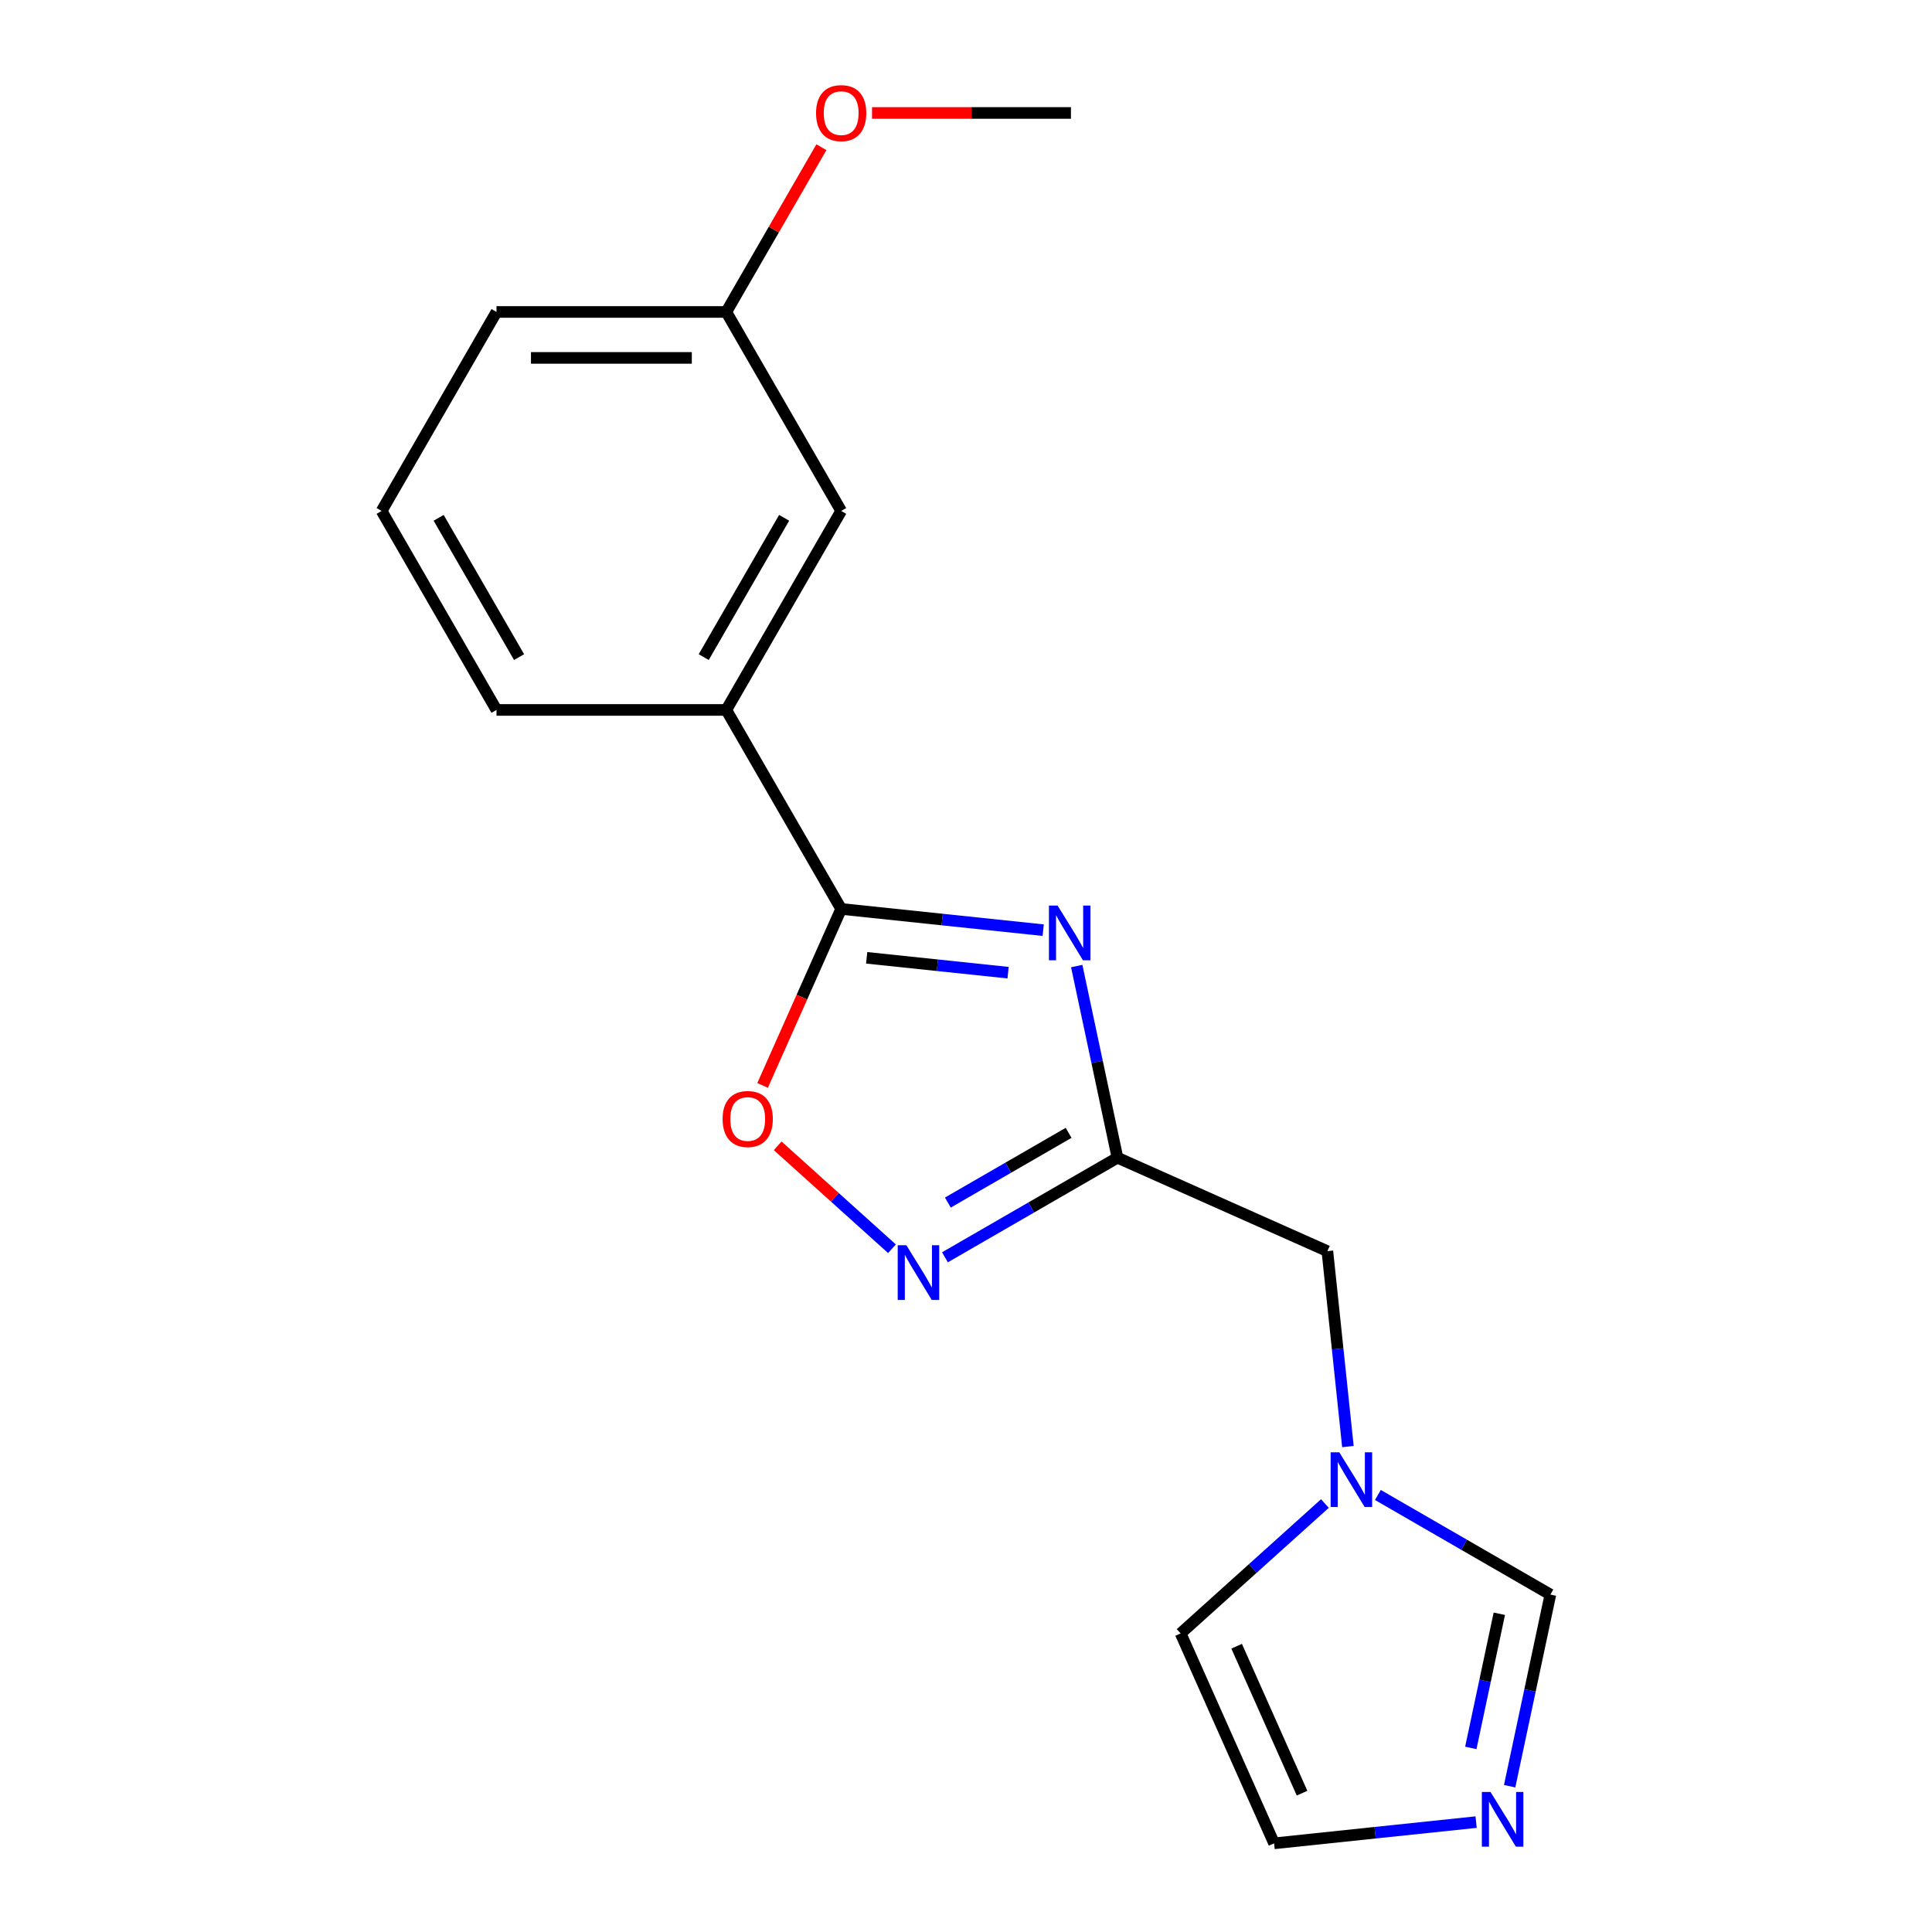 <?xml version='1.0' encoding='iso-8859-1'?>
<svg version='1.1' baseProfile='full'
              xmlns='http://www.w3.org/2000/svg'
                      xmlns:rdkit='http://www.rdkit.org/xml'
                      xmlns:xlink='http://www.w3.org/1999/xlink'
                  xml:space='preserve'
width='1000px' height='1000px' viewBox='0 0 1000 1000'>
<!-- END OF HEADER -->
<rect style='opacity:1.0;fill:#FFFFFF;stroke:none' width='1000' height='1000' x='0' y='0'> </rect>
<path class='bond-0' d='M 539.955,481.45 L 487.672,475.955' style='fill:none;fill-rule:evenodd;stroke:#0000FF;stroke-width:6px;stroke-linecap:butt;stroke-linejoin:miter;stroke-opacity:1' />
<path class='bond-0' d='M 487.672,475.955 L 435.388,470.46' style='fill:none;fill-rule:evenodd;stroke:#000000;stroke-width:6px;stroke-linecap:butt;stroke-linejoin:miter;stroke-opacity:1' />
<path class='bond-0' d='M 521.784,503.458 L 485.185,499.611' style='fill:none;fill-rule:evenodd;stroke:#0000FF;stroke-width:6px;stroke-linecap:butt;stroke-linejoin:miter;stroke-opacity:1' />
<path class='bond-0' d='M 485.185,499.611 L 448.587,495.764' style='fill:none;fill-rule:evenodd;stroke:#000000;stroke-width:6px;stroke-linecap:butt;stroke-linejoin:miter;stroke-opacity:1' />
<path class='bond-1' d='M 557.31,500.025 L 567.853,549.625' style='fill:none;fill-rule:evenodd;stroke:#0000FF;stroke-width:6px;stroke-linecap:butt;stroke-linejoin:miter;stroke-opacity:1' />
<path class='bond-1' d='M 567.853,549.625 L 578.396,599.225' style='fill:none;fill-rule:evenodd;stroke:#000000;stroke-width:6px;stroke-linecap:butt;stroke-linejoin:miter;stroke-opacity:1' />
<path class='bond-3' d='M 435.388,470.46 L 415.051,516.138' style='fill:none;fill-rule:evenodd;stroke:#000000;stroke-width:6px;stroke-linecap:butt;stroke-linejoin:miter;stroke-opacity:1' />
<path class='bond-3' d='M 415.051,516.138 L 394.714,561.816' style='fill:none;fill-rule:evenodd;stroke:#FF0000;stroke-width:6px;stroke-linecap:butt;stroke-linejoin:miter;stroke-opacity:1' />
<path class='bond-6' d='M 435.388,470.46 L 375.922,367.462' style='fill:none;fill-rule:evenodd;stroke:#000000;stroke-width:6px;stroke-linecap:butt;stroke-linejoin:miter;stroke-opacity:1' />
<path class='bond-2' d='M 578.396,599.225 L 533.754,624.999' style='fill:none;fill-rule:evenodd;stroke:#000000;stroke-width:6px;stroke-linecap:butt;stroke-linejoin:miter;stroke-opacity:1' />
<path class='bond-2' d='M 533.754,624.999 L 489.111,650.773' style='fill:none;fill-rule:evenodd;stroke:#0000FF;stroke-width:6px;stroke-linecap:butt;stroke-linejoin:miter;stroke-opacity:1' />
<path class='bond-2' d='M 553.11,586.357 L 521.86,604.399' style='fill:none;fill-rule:evenodd;stroke:#000000;stroke-width:6px;stroke-linecap:butt;stroke-linejoin:miter;stroke-opacity:1' />
<path class='bond-2' d='M 521.86,604.399 L 490.611,622.441' style='fill:none;fill-rule:evenodd;stroke:#0000FF;stroke-width:6px;stroke-linecap:butt;stroke-linejoin:miter;stroke-opacity:1' />
<path class='bond-8' d='M 578.396,599.225 L 687.046,647.599' style='fill:none;fill-rule:evenodd;stroke:#000000;stroke-width:6px;stroke-linecap:butt;stroke-linejoin:miter;stroke-opacity:1' />
<path class='bond-18' d='M 461.685,646.343 L 432.105,619.71' style='fill:none;fill-rule:evenodd;stroke:#0000FF;stroke-width:6px;stroke-linecap:butt;stroke-linejoin:miter;stroke-opacity:1' />
<path class='bond-18' d='M 432.105,619.71 L 402.526,593.077' style='fill:none;fill-rule:evenodd;stroke:#FF0000;stroke-width:6px;stroke-linecap:butt;stroke-linejoin:miter;stroke-opacity:1' />
<path class='bond-4' d='M 781.39,924.545 L 791.933,874.945' style='fill:none;fill-rule:evenodd;stroke:#0000FF;stroke-width:6px;stroke-linecap:butt;stroke-linejoin:miter;stroke-opacity:1' />
<path class='bond-4' d='M 791.933,874.945 L 802.476,825.345' style='fill:none;fill-rule:evenodd;stroke:#000000;stroke-width:6px;stroke-linecap:butt;stroke-linejoin:miter;stroke-opacity:1' />
<path class='bond-4' d='M 761.286,904.719 L 768.666,869.999' style='fill:none;fill-rule:evenodd;stroke:#0000FF;stroke-width:6px;stroke-linecap:butt;stroke-linejoin:miter;stroke-opacity:1' />
<path class='bond-4' d='M 768.666,869.999 L 776.046,835.279' style='fill:none;fill-rule:evenodd;stroke:#000000;stroke-width:6px;stroke-linecap:butt;stroke-linejoin:miter;stroke-opacity:1' />
<path class='bond-19' d='M 764.035,943.119 L 711.751,948.615' style='fill:none;fill-rule:evenodd;stroke:#0000FF;stroke-width:6px;stroke-linecap:butt;stroke-linejoin:miter;stroke-opacity:1' />
<path class='bond-19' d='M 711.751,948.615 L 659.468,954.11' style='fill:none;fill-rule:evenodd;stroke:#000000;stroke-width:6px;stroke-linecap:butt;stroke-linejoin:miter;stroke-opacity:1' />
<path class='bond-5' d='M 697.677,748.746 L 692.361,698.172' style='fill:none;fill-rule:evenodd;stroke:#0000FF;stroke-width:6px;stroke-linecap:butt;stroke-linejoin:miter;stroke-opacity:1' />
<path class='bond-5' d='M 692.361,698.172 L 687.046,647.599' style='fill:none;fill-rule:evenodd;stroke:#000000;stroke-width:6px;stroke-linecap:butt;stroke-linejoin:miter;stroke-opacity:1' />
<path class='bond-7' d='M 713.191,773.796 L 757.833,799.571' style='fill:none;fill-rule:evenodd;stroke:#0000FF;stroke-width:6px;stroke-linecap:butt;stroke-linejoin:miter;stroke-opacity:1' />
<path class='bond-7' d='M 757.833,799.571 L 802.476,825.345' style='fill:none;fill-rule:evenodd;stroke:#000000;stroke-width:6px;stroke-linecap:butt;stroke-linejoin:miter;stroke-opacity:1' />
<path class='bond-10' d='M 685.764,778.227 L 648.429,811.843' style='fill:none;fill-rule:evenodd;stroke:#0000FF;stroke-width:6px;stroke-linecap:butt;stroke-linejoin:miter;stroke-opacity:1' />
<path class='bond-10' d='M 648.429,811.843 L 611.094,845.46' style='fill:none;fill-rule:evenodd;stroke:#000000;stroke-width:6px;stroke-linecap:butt;stroke-linejoin:miter;stroke-opacity:1' />
<path class='bond-11' d='M 375.922,367.462 L 435.388,264.464' style='fill:none;fill-rule:evenodd;stroke:#000000;stroke-width:6px;stroke-linecap:butt;stroke-linejoin:miter;stroke-opacity:1' />
<path class='bond-11' d='M 364.243,340.119 L 405.869,268.02' style='fill:none;fill-rule:evenodd;stroke:#000000;stroke-width:6px;stroke-linecap:butt;stroke-linejoin:miter;stroke-opacity:1' />
<path class='bond-14' d='M 375.922,367.462 L 256.99,367.462' style='fill:none;fill-rule:evenodd;stroke:#000000;stroke-width:6px;stroke-linecap:butt;stroke-linejoin:miter;stroke-opacity:1' />
<path class='bond-9' d='M 659.468,954.11 L 611.094,845.46' style='fill:none;fill-rule:evenodd;stroke:#000000;stroke-width:6px;stroke-linecap:butt;stroke-linejoin:miter;stroke-opacity:1' />
<path class='bond-9' d='M 673.942,928.138 L 640.08,852.083' style='fill:none;fill-rule:evenodd;stroke:#000000;stroke-width:6px;stroke-linecap:butt;stroke-linejoin:miter;stroke-opacity:1' />
<path class='bond-12' d='M 435.388,264.464 L 375.922,161.465' style='fill:none;fill-rule:evenodd;stroke:#000000;stroke-width:6px;stroke-linecap:butt;stroke-linejoin:miter;stroke-opacity:1' />
<path class='bond-13' d='M 375.922,161.465 L 400.536,118.833' style='fill:none;fill-rule:evenodd;stroke:#000000;stroke-width:6px;stroke-linecap:butt;stroke-linejoin:miter;stroke-opacity:1' />
<path class='bond-13' d='M 400.536,118.833 L 425.15,76.201' style='fill:none;fill-rule:evenodd;stroke:#FF0000;stroke-width:6px;stroke-linecap:butt;stroke-linejoin:miter;stroke-opacity:1' />
<path class='bond-20' d='M 375.922,161.465 L 256.99,161.465' style='fill:none;fill-rule:evenodd;stroke:#000000;stroke-width:6px;stroke-linecap:butt;stroke-linejoin:miter;stroke-opacity:1' />
<path class='bond-20' d='M 358.082,185.252 L 274.83,185.252' style='fill:none;fill-rule:evenodd;stroke:#000000;stroke-width:6px;stroke-linecap:butt;stroke-linejoin:miter;stroke-opacity:1' />
<path class='bond-17' d='M 451.362,58.467 L 502.841,58.467' style='fill:none;fill-rule:evenodd;stroke:#FF0000;stroke-width:6px;stroke-linecap:butt;stroke-linejoin:miter;stroke-opacity:1' />
<path class='bond-17' d='M 502.841,58.467 L 554.32,58.467' style='fill:none;fill-rule:evenodd;stroke:#000000;stroke-width:6px;stroke-linecap:butt;stroke-linejoin:miter;stroke-opacity:1' />
<path class='bond-15' d='M 256.99,367.462 L 197.524,264.464' style='fill:none;fill-rule:evenodd;stroke:#000000;stroke-width:6px;stroke-linecap:butt;stroke-linejoin:miter;stroke-opacity:1' />
<path class='bond-15' d='M 268.67,340.119 L 227.044,268.02' style='fill:none;fill-rule:evenodd;stroke:#000000;stroke-width:6px;stroke-linecap:butt;stroke-linejoin:miter;stroke-opacity:1' />
<path class='bond-16' d='M 197.524,264.464 L 256.99,161.465' style='fill:none;fill-rule:evenodd;stroke:#000000;stroke-width:6px;stroke-linecap:butt;stroke-linejoin:miter;stroke-opacity:1' />
<path  class='atom-0' d='M 547.409 468.732
L 556.689 483.732
Q 557.609 485.212, 559.089 487.892
Q 560.569 490.572, 560.649 490.732
L 560.649 468.732
L 564.409 468.732
L 564.409 497.052
L 560.529 497.052
L 550.569 480.652
Q 549.409 478.732, 548.169 476.532
Q 546.969 474.332, 546.609 473.652
L 546.609 497.052
L 542.929 497.052
L 542.929 468.732
L 547.409 468.732
' fill='#0000FF'/>
<path  class='atom-3' d='M 469.138 644.531
L 478.418 659.531
Q 479.338 661.011, 480.818 663.691
Q 482.298 666.371, 482.378 666.531
L 482.378 644.531
L 486.138 644.531
L 486.138 672.851
L 482.258 672.851
L 472.298 656.451
Q 471.138 654.531, 469.898 652.331
Q 468.698 650.131, 468.338 649.451
L 468.338 672.851
L 464.658 672.851
L 464.658 644.531
L 469.138 644.531
' fill='#0000FF'/>
<path  class='atom-4' d='M 374.014 579.19
Q 374.014 572.39, 377.374 568.59
Q 380.734 564.79, 387.014 564.79
Q 393.294 564.79, 396.654 568.59
Q 400.014 572.39, 400.014 579.19
Q 400.014 586.07, 396.614 589.99
Q 393.214 593.87, 387.014 593.87
Q 380.774 593.87, 377.374 589.99
Q 374.014 586.11, 374.014 579.19
M 387.014 590.67
Q 391.334 590.67, 393.654 587.79
Q 396.014 584.87, 396.014 579.19
Q 396.014 573.63, 393.654 570.83
Q 391.334 567.99, 387.014 567.99
Q 382.694 567.99, 380.334 570.79
Q 378.014 573.59, 378.014 579.19
Q 378.014 584.91, 380.334 587.79
Q 382.694 590.67, 387.014 590.67
' fill='#FF0000'/>
<path  class='atom-5' d='M 771.488 927.518
L 780.768 942.518
Q 781.688 943.998, 783.168 946.678
Q 784.648 949.358, 784.728 949.518
L 784.728 927.518
L 788.488 927.518
L 788.488 955.838
L 784.608 955.838
L 774.648 939.438
Q 773.488 937.518, 772.248 935.318
Q 771.048 933.118, 770.688 932.438
L 770.688 955.838
L 767.008 955.838
L 767.008 927.518
L 771.488 927.518
' fill='#0000FF'/>
<path  class='atom-6' d='M 693.218 751.719
L 702.498 766.719
Q 703.418 768.199, 704.898 770.879
Q 706.378 773.559, 706.458 773.719
L 706.458 751.719
L 710.218 751.719
L 710.218 780.039
L 706.338 780.039
L 696.378 763.639
Q 695.218 761.719, 693.978 759.519
Q 692.778 757.319, 692.418 756.639
L 692.418 780.039
L 688.738 780.039
L 688.738 751.719
L 693.218 751.719
' fill='#0000FF'/>
<path  class='atom-14' d='M 422.388 58.547
Q 422.388 51.747, 425.748 47.947
Q 429.108 44.147, 435.388 44.147
Q 441.668 44.147, 445.028 47.947
Q 448.388 51.747, 448.388 58.547
Q 448.388 65.427, 444.988 69.347
Q 441.588 73.227, 435.388 73.227
Q 429.148 73.227, 425.748 69.347
Q 422.388 65.467, 422.388 58.547
M 435.388 70.027
Q 439.708 70.027, 442.028 67.147
Q 444.388 64.227, 444.388 58.547
Q 444.388 52.987, 442.028 50.187
Q 439.708 47.347, 435.388 47.347
Q 431.068 47.347, 428.708 50.147
Q 426.388 52.947, 426.388 58.547
Q 426.388 64.267, 428.708 67.147
Q 431.068 70.027, 435.388 70.027
' fill='#FF0000'/>
</svg>
